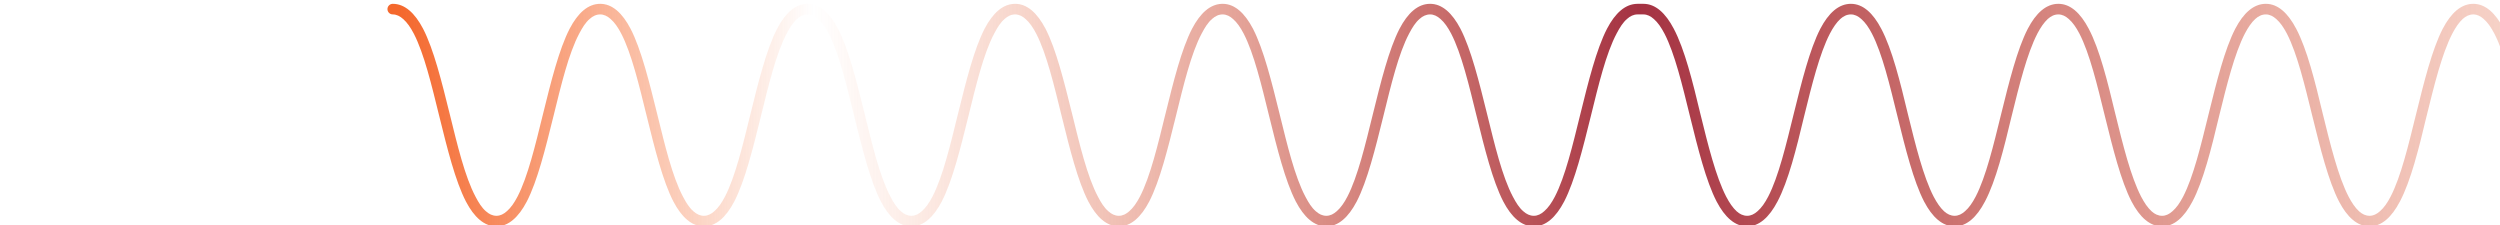 <?xml version="1.0" encoding="UTF-8" standalone="no"?> <svg xmlns="http://www.w3.org/2000/svg" xmlns:xlink="http://www.w3.org/1999/xlink" xmlns:serif="http://www.serif.com/" width="100%" height="100%" viewBox="0 0 944 85" xml:space="preserve" style="fill-rule:evenodd;clip-rule:evenodd;stroke-linejoin:round;stroke-miterlimit:2;"> <g transform="matrix(1,0,0,1,-20557,-3731)"> <g transform="matrix(24.497,0,0,2.161,0,3537.39)"> <g id="orange-zvook" transform="matrix(0.041,0,0,0.463,-516.478,-1005.36)"> <path d="M33682.3,2366.35L33680.1,2366.35C33675.5,2366.35 33671.7,2369.81 33668.6,2375.75C33664.6,2383.54 33661.6,2395.7 33658.6,2407.88C33655.7,2419.7 33652.9,2431.54 33649,2439.11C33647.8,2441.43 33646.5,2443.32 33645,2444.62C33643.8,2445.71 33642.5,2446.35 33641.1,2446.35C33639.6,2446.35 33638.3,2445.71 33637.1,2444.62C33635.6,2443.32 33634.4,2441.43 33633.2,2439.11C33629.2,2431.54 33626.4,2419.7 33623.5,2407.88C33620.5,2395.7 33617.5,2383.54 33613.5,2375.75C33610.4,2369.81 33606.6,2366.35 33602.1,2366.35C33597.5,2366.35 33593.7,2369.81 33590.6,2375.75C33586.6,2383.54 33583.6,2395.7 33580.6,2407.88C33577.7,2419.7 33574.9,2431.54 33571,2439.11C33569.8,2441.43 33568.5,2443.32 33567,2444.62C33565.8,2445.71 33564.5,2446.35 33563.1,2446.35C33561.6,2446.35 33560.3,2445.71 33559.1,2444.62C33557.6,2443.32 33556.4,2441.43 33555.2,2439.11C33551.2,2431.54 33548.4,2419.7 33545.5,2407.88C33542.5,2395.7 33539.5,2383.54 33535.5,2375.75C33532.4,2369.81 33528.6,2366.35 33524.1,2366.35C33519.5,2366.35 33515.7,2369.81 33512.6,2375.75C33508.6,2383.54 33505.6,2395.7 33502.6,2407.88C33499.7,2419.7 33496.9,2431.54 33493,2439.11C33491.8,2441.43 33490.5,2443.32 33489,2444.62C33487.8,2445.71 33486.5,2446.35 33485.1,2446.35C33483.6,2446.35 33482.3,2445.71 33481.1,2444.62C33479.6,2443.32 33478.4,2441.43 33477.2,2439.11C33473.2,2431.54 33470.4,2419.7 33467.5,2407.88C33464.5,2395.7 33461.5,2383.54 33457.5,2375.75C33454.4,2369.81 33450.6,2366.35 33446.1,2366.35C33441.5,2366.35 33437.7,2369.81 33434.6,2375.75C33430.6,2383.54 33427.6,2395.7 33424.6,2407.88C33421.7,2419.7 33418.9,2431.54 33415,2439.11C33413.8,2441.43 33412.5,2443.32 33411,2444.62C33409.8,2445.71 33408.5,2446.35 33407.1,2446.35C33405.6,2446.35 33404.3,2445.71 33403.1,2444.62C33401.6,2443.32 33400.4,2441.43 33399.2,2439.11C33395.2,2431.54 33392.4,2419.7 33389.5,2407.88C33386.5,2395.7 33383.5,2383.54 33379.5,2375.75C33376.4,2369.81 33372.6,2366.35 33368.1,2366.35C33363.5,2366.35 33359.7,2369.81 33356.6,2375.75C33352.6,2383.54 33349.6,2395.7 33346.6,2407.88C33343.7,2419.7 33340.9,2431.54 33337,2439.11C33335.8,2441.43 33334.5,2443.32 33333,2444.62C33331.8,2445.71 33330.5,2446.35 33329.1,2446.35C33327.6,2446.35 33326.3,2445.71 33325.1,2444.62C33323.6,2443.32 33322.4,2441.43 33321.2,2439.11C33317.2,2431.54 33314.4,2419.7 33311.5,2407.88C33308.5,2395.7 33305.5,2383.54 33301.5,2375.75C33298.4,2369.81 33294.6,2366.35 33290.1,2366.35C33285.5,2366.35 33281.7,2369.81 33278.6,2375.75C33274.6,2383.54 33271.6,2395.7 33268.6,2407.88C33265.7,2419.7 33262.9,2431.54 33259,2439.11C33257.8,2441.43 33256.5,2443.32 33255,2444.62C33253.8,2445.71 33252.5,2446.35 33251.1,2446.35C33249.6,2446.35 33248.3,2445.71 33247.1,2444.62C33245.6,2443.32 33244.4,2441.43 33243.2,2439.11C33239.2,2431.54 33236.4,2419.7 33233.5,2407.88C33230.5,2395.7 33227.5,2383.54 33223.5,2375.75C33220.4,2369.81 33216.6,2366.35 33212.1,2366.35C33211,2366.35 33210.1,2367.25 33210.1,2368.35C33210.1,2369.45 33211,2370.35 33212.1,2370.35C33213.5,2370.35 33214.8,2370.99 33216,2372.08C33217.5,2373.38 33218.8,2375.28 33220,2377.59C33223.9,2385.16 33226.7,2397 33229.6,2408.82C33232.6,2421 33235.6,2433.16 33239.6,2440.95C33242.7,2446.89 33246.5,2450.35 33251.1,2450.35C33255.6,2450.35 33259.4,2446.89 33262.5,2440.95C33266.5,2433.16 33269.5,2421 33272.5,2408.82C33275.4,2397 33278.2,2385.16 33282.2,2377.59C33283.4,2375.28 33284.6,2373.38 33286.1,2372.08C33287.3,2370.99 33288.6,2370.35 33290.1,2370.35C33291.5,2370.35 33292.8,2370.99 33294,2372.08C33295.5,2373.38 33296.8,2375.28 33298,2377.59C33301.9,2385.16 33304.7,2397 33307.6,2408.82C33310.6,2421 33313.6,2433.16 33317.6,2440.95C33320.7,2446.89 33324.5,2450.35 33329.1,2450.35C33333.6,2450.35 33337.4,2446.89 33340.5,2440.95C33344.5,2433.16 33347.5,2421 33350.5,2408.82C33353.4,2397 33356.2,2385.16 33360.2,2377.59C33361.4,2375.28 33362.6,2373.38 33364.1,2372.08C33365.3,2370.99 33366.6,2370.35 33368.1,2370.35C33369.5,2370.35 33370.8,2370.99 33372,2372.08C33373.5,2373.38 33374.8,2375.28 33376,2377.59C33379.9,2385.16 33382.7,2397 33385.6,2408.82C33388.6,2421 33391.6,2433.16 33395.6,2440.95C33398.7,2446.89 33402.5,2450.35 33407.1,2450.35C33411.6,2450.35 33415.4,2446.89 33418.5,2440.95C33422.5,2433.16 33425.5,2421 33428.5,2408.82C33431.4,2397 33434.2,2385.16 33438.2,2377.59C33439.4,2375.28 33440.6,2373.38 33442.1,2372.08C33443.3,2370.99 33444.6,2370.35 33446.1,2370.35C33447.5,2370.35 33448.8,2370.99 33450,2372.08C33451.5,2373.38 33452.8,2375.28 33454,2377.59C33457.9,2385.16 33460.7,2397 33463.6,2408.82C33466.6,2421 33469.6,2433.16 33473.6,2440.95C33476.7,2446.89 33480.5,2450.35 33485.1,2450.35C33489.6,2450.35 33493.4,2446.89 33496.5,2440.95C33500.5,2433.16 33503.5,2421 33506.5,2408.82C33509.4,2397 33512.2,2385.16 33516.2,2377.59C33517.4,2375.28 33518.6,2373.38 33520.1,2372.08C33521.3,2370.99 33522.6,2370.35 33524.1,2370.35C33525.5,2370.35 33526.8,2370.99 33528,2372.08C33529.5,2373.38 33530.8,2375.28 33532,2377.59C33535.9,2385.16 33538.7,2397 33541.6,2408.82C33544.6,2421 33547.6,2433.16 33551.6,2440.95C33554.7,2446.89 33558.5,2450.35 33563.1,2450.35C33567.6,2450.35 33571.4,2446.89 33574.5,2440.95C33578.5,2433.16 33581.5,2421 33584.5,2408.82C33587.4,2397 33590.2,2385.16 33594.2,2377.59C33595.4,2375.28 33596.6,2373.38 33598.1,2372.08C33599.3,2370.99 33600.6,2370.35 33602.1,2370.35C33603.5,2370.35 33604.8,2370.99 33606,2372.08C33607.5,2373.38 33608.8,2375.28 33610,2377.59C33613.9,2385.16 33616.7,2397 33619.6,2408.82C33622.6,2421 33625.6,2433.16 33629.6,2440.95C33632.7,2446.89 33636.5,2450.35 33641.1,2450.35C33645.6,2450.35 33649.4,2446.89 33652.5,2440.95C33656.5,2433.16 33659.5,2421 33662.5,2408.82C33665.4,2397 33668.2,2385.16 33672.2,2377.59C33673.4,2375.28 33674.6,2373.38 33676.1,2372.08C33677.3,2370.99 33678.6,2370.35 33680.1,2370.35L33682.3,2370.35C33683.7,2370.35 33685,2370.99 33686.2,2372.08C33687.7,2373.38 33689,2375.28 33690.2,2377.59C33694.1,2385.16 33696.9,2397 33699.8,2408.82C33702.8,2421 33705.8,2433.16 33709.8,2440.95C33712.9,2446.89 33716.7,2450.35 33721.3,2450.35C33725.8,2450.35 33729.6,2446.89 33732.7,2440.95C33736.8,2433.16 33739.8,2421 33742.7,2408.82C33745.6,2397 33748.5,2385.16 33752.4,2377.59C33753.6,2375.28 33754.9,2373.38 33756.3,2372.08C33757.5,2370.99 33758.8,2370.35 33760.3,2370.35C33761.7,2370.35 33763,2370.99 33764.2,2372.08C33765.7,2373.38 33767,2375.28 33768.2,2377.59C33772.1,2385.16 33774.9,2397 33777.8,2408.82C33780.8,2421 33783.8,2433.16 33787.8,2440.95C33790.9,2446.89 33794.7,2450.35 33799.3,2450.35C33803.8,2450.35 33807.6,2446.89 33810.7,2440.95C33814.8,2433.16 33817.8,2421 33820.7,2408.82C33823.6,2397 33826.5,2385.16 33830.4,2377.59C33831.6,2375.28 33832.9,2373.38 33834.3,2372.08C33835.5,2370.99 33836.8,2370.35 33838.3,2370.35C33839.7,2370.35 33841,2370.99 33842.2,2372.08C33843.7,2373.38 33845,2375.28 33846.2,2377.59C33850.1,2385.16 33852.9,2397 33855.8,2408.82C33858.8,2421 33861.8,2433.16 33865.8,2440.95C33868.9,2446.89 33872.7,2450.35 33877.3,2450.35C33881.8,2450.35 33885.6,2446.89 33888.7,2440.95C33892.8,2433.16 33895.8,2421 33898.7,2408.82C33901.6,2397 33904.5,2385.16 33908.4,2377.59C33909.6,2375.28 33910.9,2373.38 33912.3,2372.08C33913.5,2370.99 33914.8,2370.35 33916.3,2370.35C33917.7,2370.35 33919,2370.99 33920.2,2372.08C33921.7,2373.38 33923,2375.28 33924.2,2377.59C33928.1,2385.16 33930.9,2397 33933.8,2408.82C33936.8,2421 33939.8,2433.16 33943.8,2440.95C33946.9,2446.89 33950.7,2450.35 33955.3,2450.35C33959.8,2450.35 33963.6,2446.89 33966.7,2440.95C33970.8,2433.16 33973.8,2421 33976.7,2408.82C33979.6,2397 33982.5,2385.16 33986.4,2377.59C33987.6,2375.28 33988.9,2373.38 33990.3,2372.08C33991.5,2370.99 33992.8,2370.35 33994.3,2370.35C33995.7,2370.35 33997,2370.99 33998.2,2372.08C33999.7,2373.38 34001,2375.28 34002.2,2377.59C34006.1,2385.16 34008.9,2397 34011.8,2408.82C34014.8,2421 34017.8,2433.16 34021.8,2440.95C34024.9,2446.89 34028.7,2450.35 34033.3,2450.35C34037.8,2450.35 34041.6,2446.89 34044.7,2440.95C34048.8,2433.16 34051.8,2421 34054.7,2408.82C34057.6,2397 34060.5,2385.16 34064.4,2377.59C34065.6,2375.28 34066.9,2373.38 34068.3,2372.08C34069.5,2370.99 34070.8,2370.35 34072.3,2370.35C34073.7,2370.35 34075,2370.99 34076.2,2372.08C34077.7,2373.38 34079,2375.28 34080.2,2377.59C34084.1,2385.16 34086.9,2397 34089.8,2408.82C34092.8,2421 34095.8,2433.16 34099.8,2440.95C34102.9,2446.89 34106.7,2450.35 34111.3,2450.35C34115.8,2450.35 34119.6,2446.89 34122.7,2440.95C34126.8,2433.16 34129.8,2421 34132.7,2408.82C34135.6,2397 34138.5,2385.16 34142.4,2377.59C34143.6,2375.28 34144.9,2373.38 34146.3,2372.08C34147.5,2370.99 34148.8,2370.35 34150.3,2370.35C34151.4,2370.35 34152.3,2369.45 34152.3,2368.35C34152.3,2367.25 34151.4,2366.35 34150.3,2366.35C34145.7,2366.35 34141.9,2369.81 34138.8,2375.75C34134.8,2383.54 34131.8,2395.7 34128.8,2407.88C34125.9,2419.7 34123.1,2431.54 34119.2,2439.11C34118,2441.43 34116.7,2443.32 34115.2,2444.62C34114,2445.71 34112.7,2446.35 34111.3,2446.35C34109.8,2446.35 34108.5,2445.71 34107.3,2444.62C34105.9,2443.32 34104.6,2441.43 34103.4,2439.11C34099.5,2431.54 34096.6,2419.7 34093.7,2407.88C34090.8,2395.7 34087.8,2383.54 34083.7,2375.75C34080.6,2369.81 34076.8,2366.35 34072.3,2366.35C34067.7,2366.35 34063.9,2369.81 34060.8,2375.75C34056.8,2383.54 34053.8,2395.7 34050.8,2407.88C34047.9,2419.7 34045.1,2431.54 34041.2,2439.11C34040,2441.43 34038.7,2443.32 34037.2,2444.62C34036,2445.71 34034.7,2446.35 34033.3,2446.35C34031.8,2446.35 34030.5,2445.71 34029.3,2444.62C34027.9,2443.32 34026.6,2441.43 34025.4,2439.11C34021.5,2431.54 34018.6,2419.7 34015.7,2407.88C34012.8,2395.7 34009.8,2383.54 34005.7,2375.75C34002.6,2369.81 33998.8,2366.35 33994.3,2366.35C33989.7,2366.35 33985.9,2369.81 33982.8,2375.75C33978.8,2383.54 33975.8,2395.7 33972.8,2407.88C33969.9,2419.7 33967.1,2431.54 33963.2,2439.11C33962,2441.43 33960.7,2443.32 33959.2,2444.62C33958,2445.71 33956.7,2446.35 33955.3,2446.35C33953.8,2446.35 33952.5,2445.71 33951.3,2444.62C33949.9,2443.32 33948.6,2441.43 33947.4,2439.11C33943.5,2431.54 33940.6,2419.7 33937.7,2407.88C33934.8,2395.7 33931.8,2383.54 33927.7,2375.75C33924.6,2369.81 33920.8,2366.35 33916.3,2366.35C33911.7,2366.35 33907.9,2369.81 33904.8,2375.75C33900.8,2383.54 33897.8,2395.7 33894.8,2407.88C33891.9,2419.7 33889.1,2431.54 33885.2,2439.11C33884,2441.43 33882.7,2443.32 33881.2,2444.62C33880,2445.71 33878.7,2446.35 33877.3,2446.35C33875.8,2446.35 33874.5,2445.71 33873.3,2444.62C33871.9,2443.32 33870.6,2441.43 33869.4,2439.11C33865.5,2431.54 33862.6,2419.7 33859.7,2407.88C33856.8,2395.7 33853.8,2383.54 33849.7,2375.75C33846.6,2369.81 33842.8,2366.35 33838.3,2366.35C33833.7,2366.35 33829.9,2369.81 33826.8,2375.75C33822.8,2383.54 33819.8,2395.7 33816.8,2407.88C33813.9,2419.7 33811.1,2431.54 33807.2,2439.11C33806,2441.43 33804.7,2443.32 33803.2,2444.62C33802,2445.71 33800.7,2446.35 33799.3,2446.35C33797.8,2446.35 33796.5,2445.71 33795.3,2444.62C33793.9,2443.32 33792.6,2441.43 33791.4,2439.11C33787.5,2431.54 33784.6,2419.7 33781.7,2407.88C33778.8,2395.7 33775.8,2383.54 33771.7,2375.75C33768.6,2369.81 33764.8,2366.35 33760.3,2366.35C33755.7,2366.35 33751.9,2369.81 33748.8,2375.75C33744.8,2383.54 33741.8,2395.7 33738.8,2407.88C33735.9,2419.7 33733.1,2431.54 33729.2,2439.11C33728,2441.43 33726.7,2443.32 33725.2,2444.62C33724,2445.71 33722.7,2446.35 33721.3,2446.35C33719.8,2446.35 33718.5,2445.71 33717.3,2444.62C33715.9,2443.32 33714.6,2441.43 33713.4,2439.11C33709.5,2431.54 33706.6,2419.7 33703.7,2407.88C33700.8,2395.7 33697.8,2383.54 33693.7,2375.75C33690.6,2369.81 33686.8,2366.35 33682.3,2366.35Z" style="fill:url(#_Linear1);"></path> </g> </g> </g> <defs> <linearGradient id="_Linear1" x1="0" y1="0" x2="1" y2="0" gradientUnits="userSpaceOnUse" gradientTransform="matrix(924.117,0,0,924.117,33210.1,2408.35)"><stop offset="0" style="stop-color:rgb(244,104,45);stop-opacity:1"></stop><stop offset="0.17" style="stop-color:rgb(244,104,45);stop-opacity:0"></stop><stop offset="0.51" style="stop-color:rgb(164,50,66);stop-opacity:1"></stop><stop offset="1" style="stop-color:rgb(244,104,45);stop-opacity:0"></stop></linearGradient> </defs> </svg> 